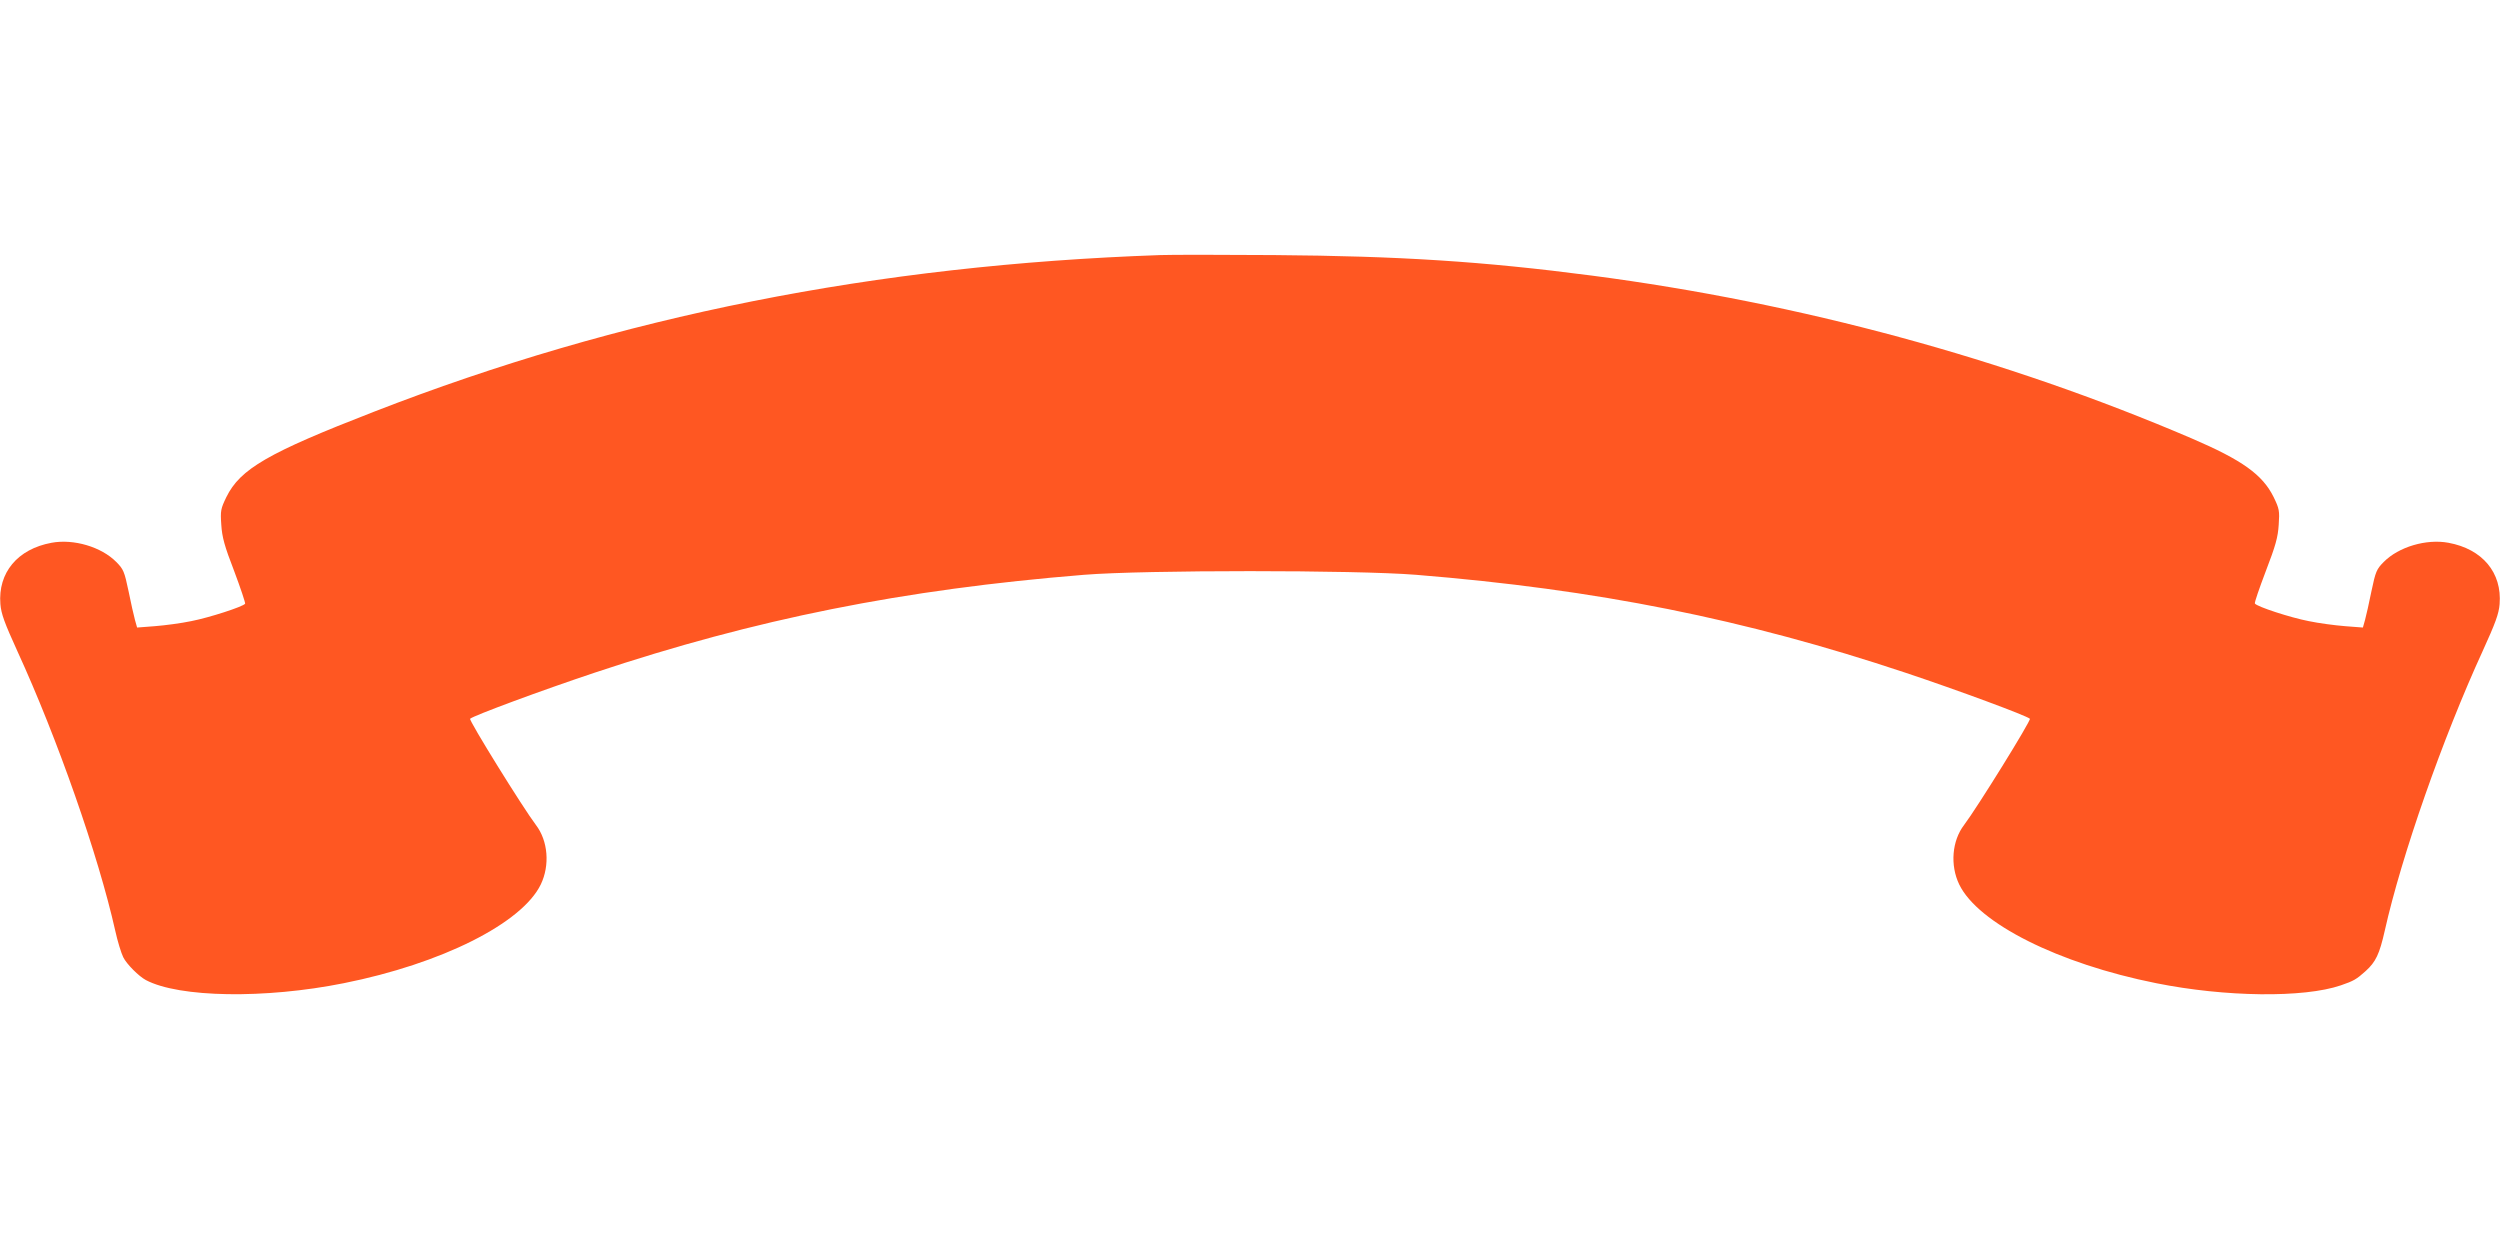 <?xml version="1.0" standalone="no"?>
<!DOCTYPE svg PUBLIC "-//W3C//DTD SVG 20010904//EN"
 "http://www.w3.org/TR/2001/REC-SVG-20010904/DTD/svg10.dtd">
<svg version="1.0" xmlns="http://www.w3.org/2000/svg"
 width="1280pt" height="640pt" viewBox="0 0 1280 640"
 preserveAspectRatio="xMidYMid meet">
<g transform="translate(0,640) scale(0.1,-0.1)"
fill="#ff5722" stroke="none">
<path d="M5940 5094 c-1457 -51 -2766 -312 -4025 -802 -544 -211 -685 -293
-756 -437 -29 -60 -31 -70 -26 -142 4 -63 16 -108 66 -237 33 -88 58 -163 56
-167 -10 -15 -183 -71 -275 -89 -52 -11 -136 -22 -187 -26 l-91 -7 -11 39 c-6
22 -21 88 -33 148 -21 100 -26 112 -63 149 -76 77 -218 119 -331 98 -174 -32
-275 -153 -262 -314 4 -50 21 -96 87 -241 205 -447 415 -1047 501 -1431 12
-55 31 -116 41 -136 17 -35 80 -98 116 -117 170 -90 610 -97 1013 -16 501 100
913 307 1009 506 47 98 37 223 -25 304 -66 87 -345 537 -337 544 17 16 368
146 638 236 825 275 1579 426 2505 501 311 25 1389 25 1700 0 926 -75 1680
-226 2505 -501 270 -90 621 -220 638 -236 8 -7 -271 -457 -337 -544 -62 -81
-72 -206 -25 -304 96 -199 508 -406 1009 -506 353 -71 755 -76 945 -11 67 23
80 31 127 73 52 47 71 87 98 207 86 384 296 984 501 1431 66 145 83 191 87
241 13 161 -88 282 -262 314 -113 21 -255 -21 -331 -98 -37 -37 -42 -49 -63
-149 -12 -60 -27 -126 -33 -148 l-11 -39 -91 7 c-51 4 -135 15 -187 26 -93 18
-265 74 -275 90 -3 4 23 79 56 166 50 130 62 173 66 237 5 72 3 82 -26 142
-57 115 -160 189 -421 301 -955 409 -2002 693 -3070 833 -559 73 -986 100
-1625 105 -269 2 -533 2 -585 0z"/>
</g>
</svg>
